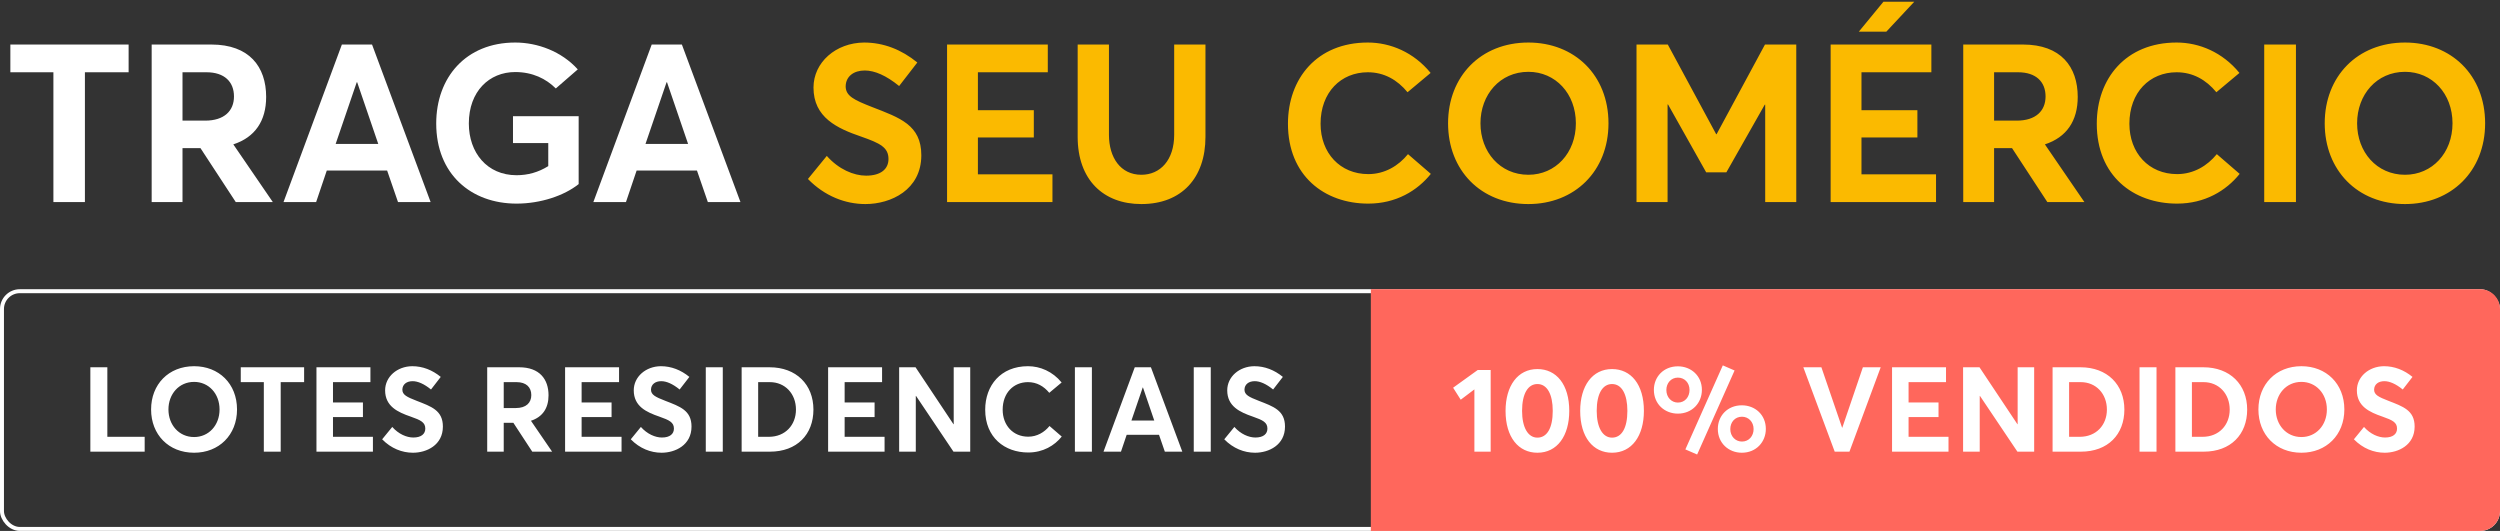 <svg xmlns="http://www.w3.org/2000/svg" width="631" height="134" viewBox="0 0 631 134" fill="none"><rect x="0" y="0" width="631" height="134" fill="#333333" stroke="none"/><path d="M13.479 51V18.24H2.615V11.24H32.463V18.24H21.431V51H13.479ZM38.281 51V11.24H53.345C62.921 11.24 67.177 16.84 67.177 24.456C67.177 30.504 64.377 34.648 58.889 36.44L68.857 51H59.505L50.601 37.392H46.065V51H38.281ZM46.065 30.448H51.777C56.593 30.448 59.057 27.984 59.057 24.344C59.057 20.648 56.649 18.24 52.113 18.24H46.065V30.448ZM71.56 51L86.288 11.24H93.904L108.688 51H100.456L97.712 43.048H82.48L79.792 51H71.56ZM84.72 36.328H95.472L90.152 20.76H90.04L84.72 36.328ZM130.374 51.392C118.894 51.392 110.102 43.944 110.102 31.176C110.102 19.528 117.606 10.736 130.038 10.736C135.694 10.736 141.742 12.976 145.83 17.512L140.286 22.328C137.822 19.864 134.406 18.184 130.038 18.184C123.486 18.184 118.334 23.056 118.334 31.176C118.334 38.512 122.926 44.224 130.374 44.224C133.23 44.224 135.862 43.496 138.382 41.928V36.104H129.478V29.328H146.054V46.464C142.414 49.376 136.478 51.392 130.374 51.392ZM149.763 51L164.491 11.24H172.107L186.891 51H178.659L175.915 43.048H160.683L157.995 51H149.763ZM162.923 36.328H173.675L168.355 20.76H168.243L162.923 36.328Z" fill="white"></path><path d="M218.429 51.504C213.333 51.504 208.125 49.488 203.925 45.176L208.685 39.352C211.653 42.712 215.461 44.336 218.597 44.336C222.405 44.336 224.253 42.6 224.253 40.136C224.253 37.224 222.181 36.16 217.365 34.48C211.317 32.408 205.325 29.664 205.325 22.104C205.325 15.72 210.981 10.792 218.093 10.736C223.021 10.736 227.557 12.528 231.533 15.776L226.941 21.712C223.637 19.024 220.725 17.792 218.261 17.792C215.517 17.792 213.501 19.248 213.445 21.768C213.445 24.232 215.573 25.24 220.165 27.032C227.053 29.72 232.541 31.512 232.541 39.184C232.541 47.92 224.869 51.504 218.429 51.504ZM239.039 51V11.24H264.463V18.24H246.823V27.816H260.935V34.704H246.823V44H265.639V51H239.039ZM288.075 51.504C278.499 51.504 272.003 45.4 272.003 34.536V11.24H279.899V34.032C279.899 39.744 282.811 44.112 288.075 44.112C292.891 44.112 296.363 40.36 296.363 34.032V11.24H304.259V34.536C304.259 44.896 298.267 51.504 288.075 51.504ZM345.351 51.392C334.263 51.392 325.079 44.336 325.079 31.232C325.079 19.864 332.359 10.736 345.239 10.736C350.951 10.736 356.831 13.2 361.087 18.408L355.263 23.28C352.687 20.144 349.327 18.24 345.239 18.24C338.463 18.24 333.311 23.28 333.311 31.232C333.311 38.624 338.239 43.944 345.351 43.944C349.495 43.944 352.967 41.872 355.375 38.904L361.143 43.888C357.727 48.144 352.351 51.392 345.351 51.392ZM385.765 51.504C373.725 51.504 365.493 42.936 365.493 31.12C365.493 19.304 373.725 10.736 385.765 10.736C397.413 10.736 405.981 18.968 405.981 31.12C405.981 43.216 397.413 51.504 385.765 51.504ZM385.765 44.112C392.597 44.112 397.749 38.624 397.749 31.12C397.749 23.616 392.597 18.128 385.765 18.128C378.597 18.128 373.669 23.896 373.669 31.12C373.669 38.344 378.597 44.112 385.765 44.112ZM413.056 51V11.24H420.952L433.16 33.864H433.272L445.48 11.24H453.376V51H445.536V26.416H445.424L435.736 43.496H430.64L421.008 26.36H420.896V51H413.056ZM469.166 7.992L475.382 0.432H483.166L476.11 7.992H469.166ZM462.054 51V11.24H487.478V18.24H469.838V27.816H483.95V34.704H469.838V44H488.654V51H462.054ZM495.523 51V11.24H510.587C520.163 11.24 524.419 16.84 524.419 24.456C524.419 30.504 521.619 34.648 516.131 36.44L526.099 51H516.747L507.843 37.392H503.307V51H495.523ZM503.307 30.448H509.019C513.835 30.448 516.299 27.984 516.299 24.344C516.299 20.648 513.891 18.24 509.355 18.24H503.307V30.448ZM549.499 51.392C538.411 51.392 529.227 44.336 529.227 31.232C529.227 19.864 536.507 10.736 549.387 10.736C555.099 10.736 560.979 13.2 565.235 18.408L559.411 23.28C556.835 20.144 553.475 18.24 549.387 18.24C542.611 18.24 537.459 23.28 537.459 31.232C537.459 38.624 542.387 43.944 549.499 43.944C553.643 43.944 557.115 41.872 559.523 38.904L565.291 43.888C561.875 48.144 556.499 51.392 549.499 51.392ZM571.489 51V11.24H579.497V51H571.489ZM607.03 51.504C594.99 51.504 586.758 42.936 586.758 31.12C586.758 19.304 594.99 10.736 607.03 10.736C618.678 10.736 627.246 18.968 627.246 31.12C627.246 43.216 618.678 51.504 607.03 51.504ZM607.03 44.112C613.862 44.112 619.014 38.624 619.014 31.12C619.014 23.616 613.862 18.128 607.03 18.128C599.862 18.128 594.934 23.896 594.934 31.12C594.934 38.344 599.862 44.112 607.03 44.112Z" fill="#FBBA00"></path><rect x="0.5" y="73.5" width="630" height="60" rx="4.5" stroke="white"></rect><path d="M22.805 114V92.7H27.095V110.25H36.515V114H22.805ZM48.996 114.27C42.546 114.27 38.136 109.68 38.136 103.35C38.136 97.02 42.546 92.43 48.996 92.43C55.236 92.43 59.826 96.84 59.826 103.35C59.826 109.83 55.236 114.27 48.996 114.27ZM48.996 110.31C52.656 110.31 55.416 107.37 55.416 103.35C55.416 99.33 52.656 96.39 48.996 96.39C45.156 96.39 42.516 99.48 42.516 103.35C42.516 107.22 45.156 110.31 48.996 110.31ZM66.589 114V96.45H60.769V92.7H76.759V96.45H70.849V114H66.589ZM79.875 114V92.7H93.495V96.45H84.045V101.58H91.605V105.27H84.045V110.25H94.125V114H79.875ZM104.225 114.27C101.495 114.27 98.705 113.19 96.455 110.88L99.005 107.76C100.595 109.56 102.635 110.43 104.315 110.43C106.355 110.43 107.345 109.5 107.345 108.18C107.345 106.62 106.235 106.05 103.655 105.15C100.415 104.04 97.205 102.57 97.205 98.52C97.205 95.1 100.235 92.46 104.045 92.43C106.685 92.43 109.115 93.39 111.245 95.13L108.785 98.31C107.015 96.87 105.455 96.21 104.135 96.21C102.665 96.21 101.585 96.99 101.555 98.34C101.555 99.66 102.695 100.2 105.155 101.16C108.845 102.6 111.785 103.56 111.785 107.67C111.785 112.35 107.675 114.27 104.225 114.27ZM122.971 114V92.7H131.041C136.171 92.7 138.451 95.7 138.451 99.78C138.451 103.02 136.951 105.24 134.011 106.2L139.351 114H134.341L129.571 106.71H127.141V114H122.971ZM127.141 102.99H130.201C132.781 102.99 134.101 101.67 134.101 99.72C134.101 97.74 132.811 96.45 130.381 96.45H127.141V102.99ZM142.629 114V92.7H156.249V96.45H146.799V101.58H154.359V105.27H146.799V110.25H156.879V114H142.629ZM166.979 114.27C164.249 114.27 161.459 113.19 159.209 110.88L161.759 107.76C163.349 109.56 165.389 110.43 167.069 110.43C169.109 110.43 170.099 109.5 170.099 108.18C170.099 106.62 168.989 106.05 166.409 105.15C163.169 104.04 159.959 102.57 159.959 98.52C159.959 95.1 162.989 92.46 166.799 92.43C169.439 92.43 171.869 93.39 173.999 95.13L171.539 98.31C169.769 96.87 168.209 96.21 166.889 96.21C165.419 96.21 164.339 96.99 164.309 98.34C164.309 99.66 165.449 100.2 167.909 101.16C171.599 102.6 174.539 103.56 174.539 107.67C174.539 112.35 170.429 114.27 166.979 114.27ZM178.14 114V92.7H182.43V114H178.14ZM187.19 114V92.7H194.24C200.99 92.7 205.31 97.08 205.31 103.38C205.31 109.65 201.17 114 194.33 114H187.19ZM191.36 110.25H194.06C198.2 110.25 200.9 107.28 200.9 103.38C200.9 99.39 198.17 96.45 194.3 96.45H191.36V110.25ZM209.016 114V92.7H222.636V96.45H213.186V101.58H220.746V105.27H213.186V110.25H223.266V114H209.016ZM226.946 114V92.7H231.086L240.656 107.07H240.716V92.7H244.886V114H240.656L231.206 99.93H231.146V114H226.946ZM259.524 114.21C253.584 114.21 248.664 110.43 248.664 103.41C248.664 97.32 252.564 92.43 259.464 92.43C262.524 92.43 265.674 93.75 267.954 96.54L264.834 99.15C263.454 97.47 261.654 96.45 259.464 96.45C255.834 96.45 253.074 99.15 253.074 103.41C253.074 107.37 255.714 110.22 259.524 110.22C261.744 110.22 263.604 109.11 264.894 107.52L267.984 110.19C266.154 112.47 263.274 114.21 259.524 114.21ZM271.304 114V92.7H275.594V114H271.304ZM278.524 114L286.414 92.7H290.494L298.414 114H294.004L292.534 109.74H284.374L282.934 114H278.524ZM285.574 106.14H291.334L288.484 97.8H288.424L285.574 106.14ZM301.304 114V92.7H305.594V114H301.304ZM316.774 114.27C314.044 114.27 311.254 113.19 309.004 110.88L311.554 107.76C313.144 109.56 315.184 110.43 316.864 110.43C318.904 110.43 319.894 109.5 319.894 108.18C319.894 106.62 318.784 106.05 316.204 105.15C312.964 104.04 309.754 102.57 309.754 98.52C309.754 95.1 312.784 92.46 316.594 92.43C319.234 92.43 321.664 93.39 323.794 95.13L321.334 98.31C319.564 96.87 318.004 96.21 316.684 96.21C315.214 96.21 314.134 96.99 314.104 98.34C314.104 99.66 315.244 100.2 317.704 101.16C321.394 102.6 324.334 103.56 324.334 107.67C324.334 112.35 320.224 114.27 316.774 114.27Z" fill="white"></path><path d="M346 73H626C628.761 73 631 75.239 631 78V129C631 131.761 628.761 134 626 134H346V73Z" fill="#FF675C"></path><path d="M372.136 114V98.28L368.686 100.89L366.766 97.86L372.976 93.39H376.246V114H372.136ZM388.042 114.27C383.272 114.27 380.002 110.37 380.002 103.71C380.002 97.41 383.062 93.15 388.042 93.15C392.812 93.15 396.082 97.02 396.082 103.71C396.082 110.01 393.052 114.27 388.042 114.27ZM388.042 110.46C390.442 110.46 391.912 108.09 391.912 103.71C391.912 99.51 390.502 96.93 388.042 96.93C385.672 96.93 384.172 99.33 384.172 103.71C384.172 107.85 385.642 110.46 388.042 110.46ZM406.88 114.27C402.11 114.27 398.84 110.37 398.84 103.71C398.84 97.41 401.9 93.15 406.88 93.15C411.65 93.15 414.92 97.02 414.92 103.71C414.92 110.01 411.89 114.27 406.88 114.27ZM406.88 110.46C409.28 110.46 410.75 108.09 410.75 103.71C410.75 99.51 409.34 96.93 406.88 96.93C404.51 96.93 403.01 99.33 403.01 103.71C403.01 107.85 404.48 110.46 406.88 110.46ZM428.358 114.72L425.388 113.43L434.838 92.22L437.808 93.51L428.358 114.72ZM423.498 104.4C420.168 104.4 417.438 102 417.438 98.4C417.438 95.13 419.868 92.46 423.498 92.46C426.798 92.46 429.558 94.83 429.558 98.4C429.558 101.7 427.098 104.4 423.498 104.4ZM423.498 101.61C425.298 101.61 426.438 100.17 426.438 98.43C426.438 96.57 425.148 95.31 423.498 95.31C421.758 95.31 420.588 96.72 420.588 98.43C420.588 100.32 421.908 101.61 423.498 101.61ZM439.638 114.27C436.308 114.27 433.578 111.84 433.578 108.27C433.578 104.97 436.008 102.3 439.638 102.3C442.968 102.3 445.698 104.67 445.698 108.27C445.698 111.54 443.268 114.27 439.638 114.27ZM439.668 111.45C441.438 111.45 442.608 110.04 442.608 108.3C442.608 106.44 441.288 105.18 439.668 105.18C437.898 105.18 436.728 106.56 436.728 108.3C436.728 110.16 438.048 111.45 439.668 111.45ZM463.08 114L455.16 92.7H459.72L464.94 107.94H465L470.19 92.7H474.69L466.8 114H463.08ZM477.553 114V92.7H491.173V96.45H481.723V101.58H489.283V105.27H481.723V110.25H491.803V114H477.553ZM495.483 114V92.7H499.623L509.193 107.07H509.253V92.7H513.423V114H509.193L499.743 99.93H499.683V114H495.483ZM518.071 114V92.7H525.121C531.871 92.7 536.191 97.08 536.191 103.38C536.191 109.65 532.051 114 525.211 114H518.071ZM522.241 110.25H524.941C529.081 110.25 531.781 107.28 531.781 103.38C531.781 99.39 529.051 96.45 525.181 96.45H522.241V110.25ZM540.017 114V92.7H544.307V114H540.017ZM549.067 114V92.7H556.117C562.867 92.7 567.187 97.08 567.187 103.38C567.187 109.65 563.047 114 556.207 114H549.067ZM553.237 110.25H555.937C560.077 110.25 562.777 107.28 562.777 103.38C562.777 99.39 560.047 96.45 556.177 96.45H553.237V110.25ZM580.883 114.27C574.433 114.27 570.023 109.68 570.023 103.35C570.023 97.02 574.433 92.43 580.883 92.43C587.123 92.43 591.713 96.84 591.713 103.35C591.713 109.83 587.123 114.27 580.883 114.27ZM580.883 110.31C584.543 110.31 587.303 107.37 587.303 103.35C587.303 99.33 584.543 96.39 580.883 96.39C577.043 96.39 574.403 99.48 574.403 103.35C574.403 107.22 577.043 110.31 580.883 110.31ZM601.893 114.27C599.163 114.27 596.373 113.19 594.123 110.88L596.673 107.76C598.263 109.56 600.303 110.43 601.983 110.43C604.023 110.43 605.013 109.5 605.013 108.18C605.013 106.62 603.903 106.05 601.323 105.15C598.083 104.04 594.873 102.57 594.873 98.52C594.873 95.1 597.903 92.46 601.713 92.43C604.353 92.43 606.783 93.39 608.913 95.13L606.453 98.31C604.683 96.87 603.123 96.21 601.803 96.21C600.333 96.21 599.253 96.99 599.223 98.34C599.223 99.66 600.363 100.2 602.823 101.16C606.513 102.6 609.453 103.56 609.453 107.67C609.453 112.35 605.343 114.27 601.893 114.27Z" fill="white"></path></svg>